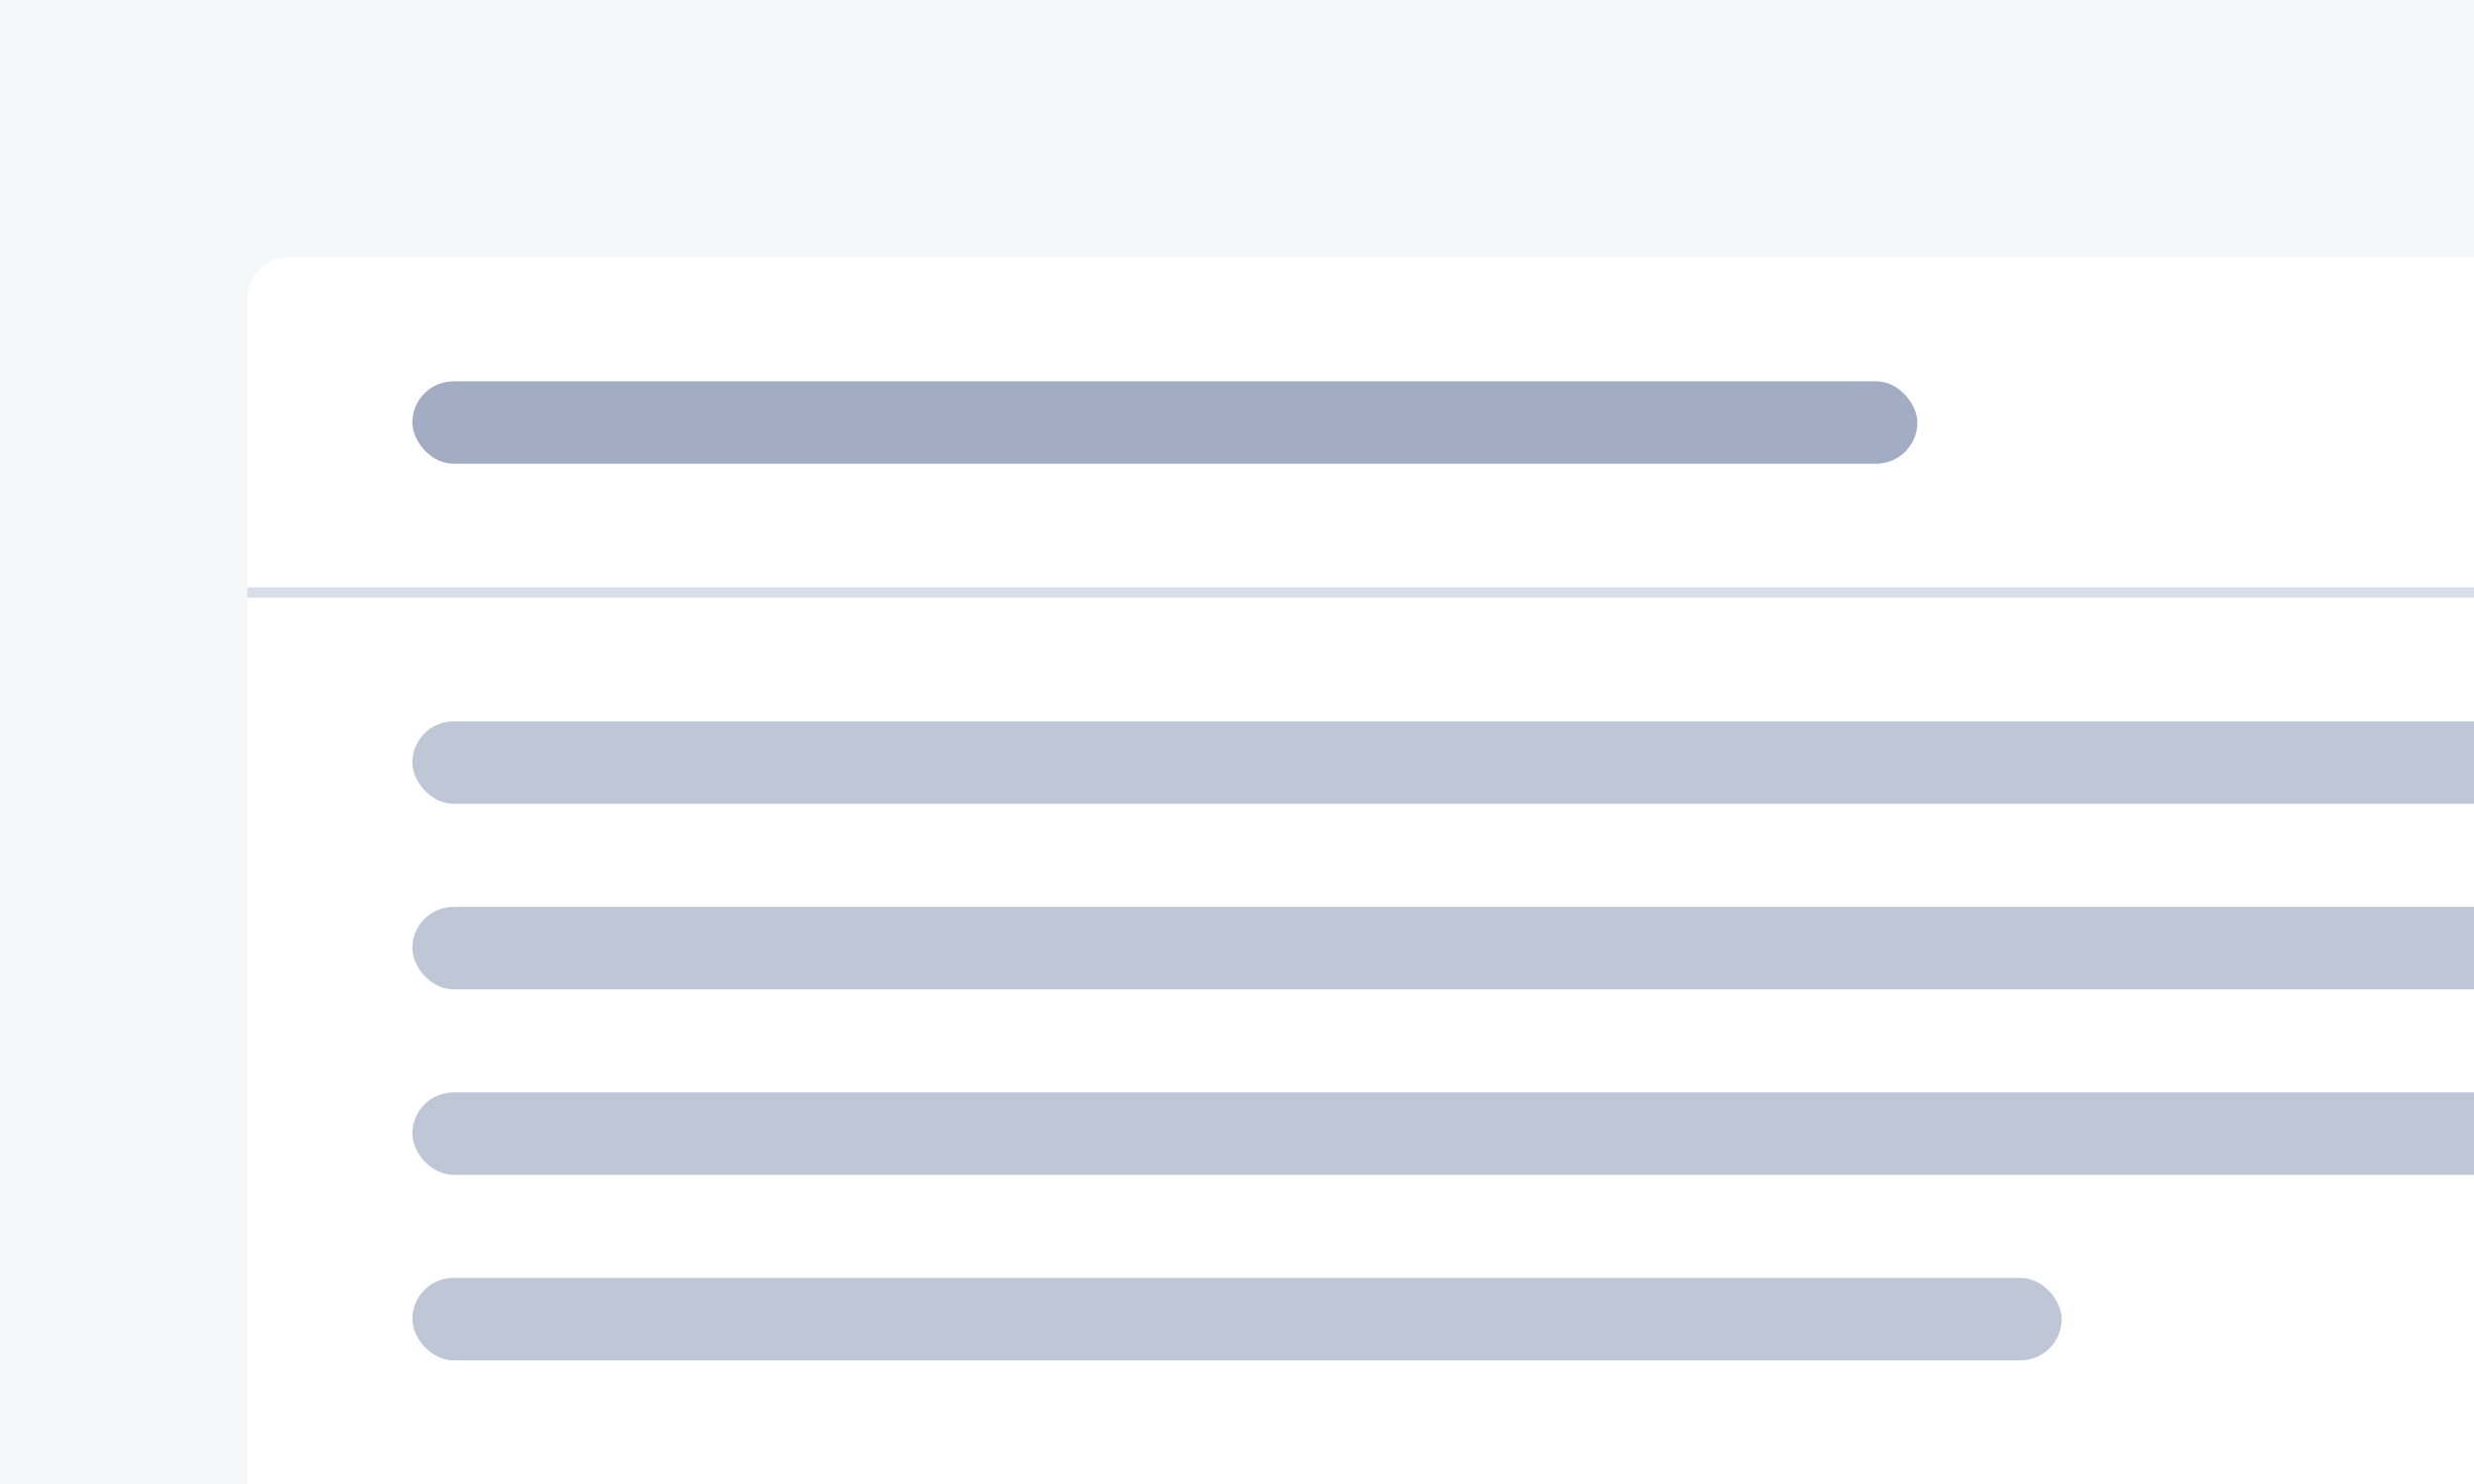 <svg width="240" height="144" viewBox="0 0 240 144" fill="none" xmlns="http://www.w3.org/2000/svg">
<g clip-path="url(#clip0)">
<rect width="240" height="144" fill="#F5F7F9"/>
<g filter="url(#filter0_d)">
<g clip-path="url(#clip1)">
<rect x="24" y="24" width="232" height="132" rx="4" fill="white"/>
<rect x="40" y="36" width="146" height="8" rx="4" fill="#A2ADC4"/>
<rect x="40" y="69" width="240" height="8" rx="4" fill="#BFC6D6"/>
<rect x="40" y="87" width="230" height="8" rx="4" fill="#BFC6D6"/>
<rect x="40" y="105" width="230" height="8" rx="4" fill="#BFC6D6"/>
<rect x="40" y="123" width="160" height="8" rx="4" fill="#BFC6D6"/>
<rect x="24" y="56" width="240" height="1" fill="#D9DDE7"/>
</g>
</g>
</g>
<defs>
<filter id="filter0_d" x="22" y="23" width="236" height="136" filterUnits="userSpaceOnUse" color-interpolation-filters="sRGB">
<feFlood flood-opacity="0" result="BackgroundImageFix"/>
<feColorMatrix in="SourceAlpha" type="matrix" values="0 0 0 0 0 0 0 0 0 0 0 0 0 0 0 0 0 0 127 0"/>
<feOffset dy="1"/>
<feGaussianBlur stdDeviation="1"/>
<feColorMatrix type="matrix" values="0 0 0 0 0.039 0 0 0 0 0.082 0 0 0 0 0.188 0 0 0 0.05 0"/>
<feBlend mode="normal" in2="BackgroundImageFix" result="effect1_dropShadow"/>
<feBlend mode="normal" in="SourceGraphic" in2="effect1_dropShadow" result="shape"/>
</filter>
<clipPath id="clip0">
<rect width="240" height="144" fill="white"/>
</clipPath>
<clipPath id="clip1">
<rect x="24" y="24" width="232" height="132" rx="4" fill="white"/>
</clipPath>
</defs>
</svg>
